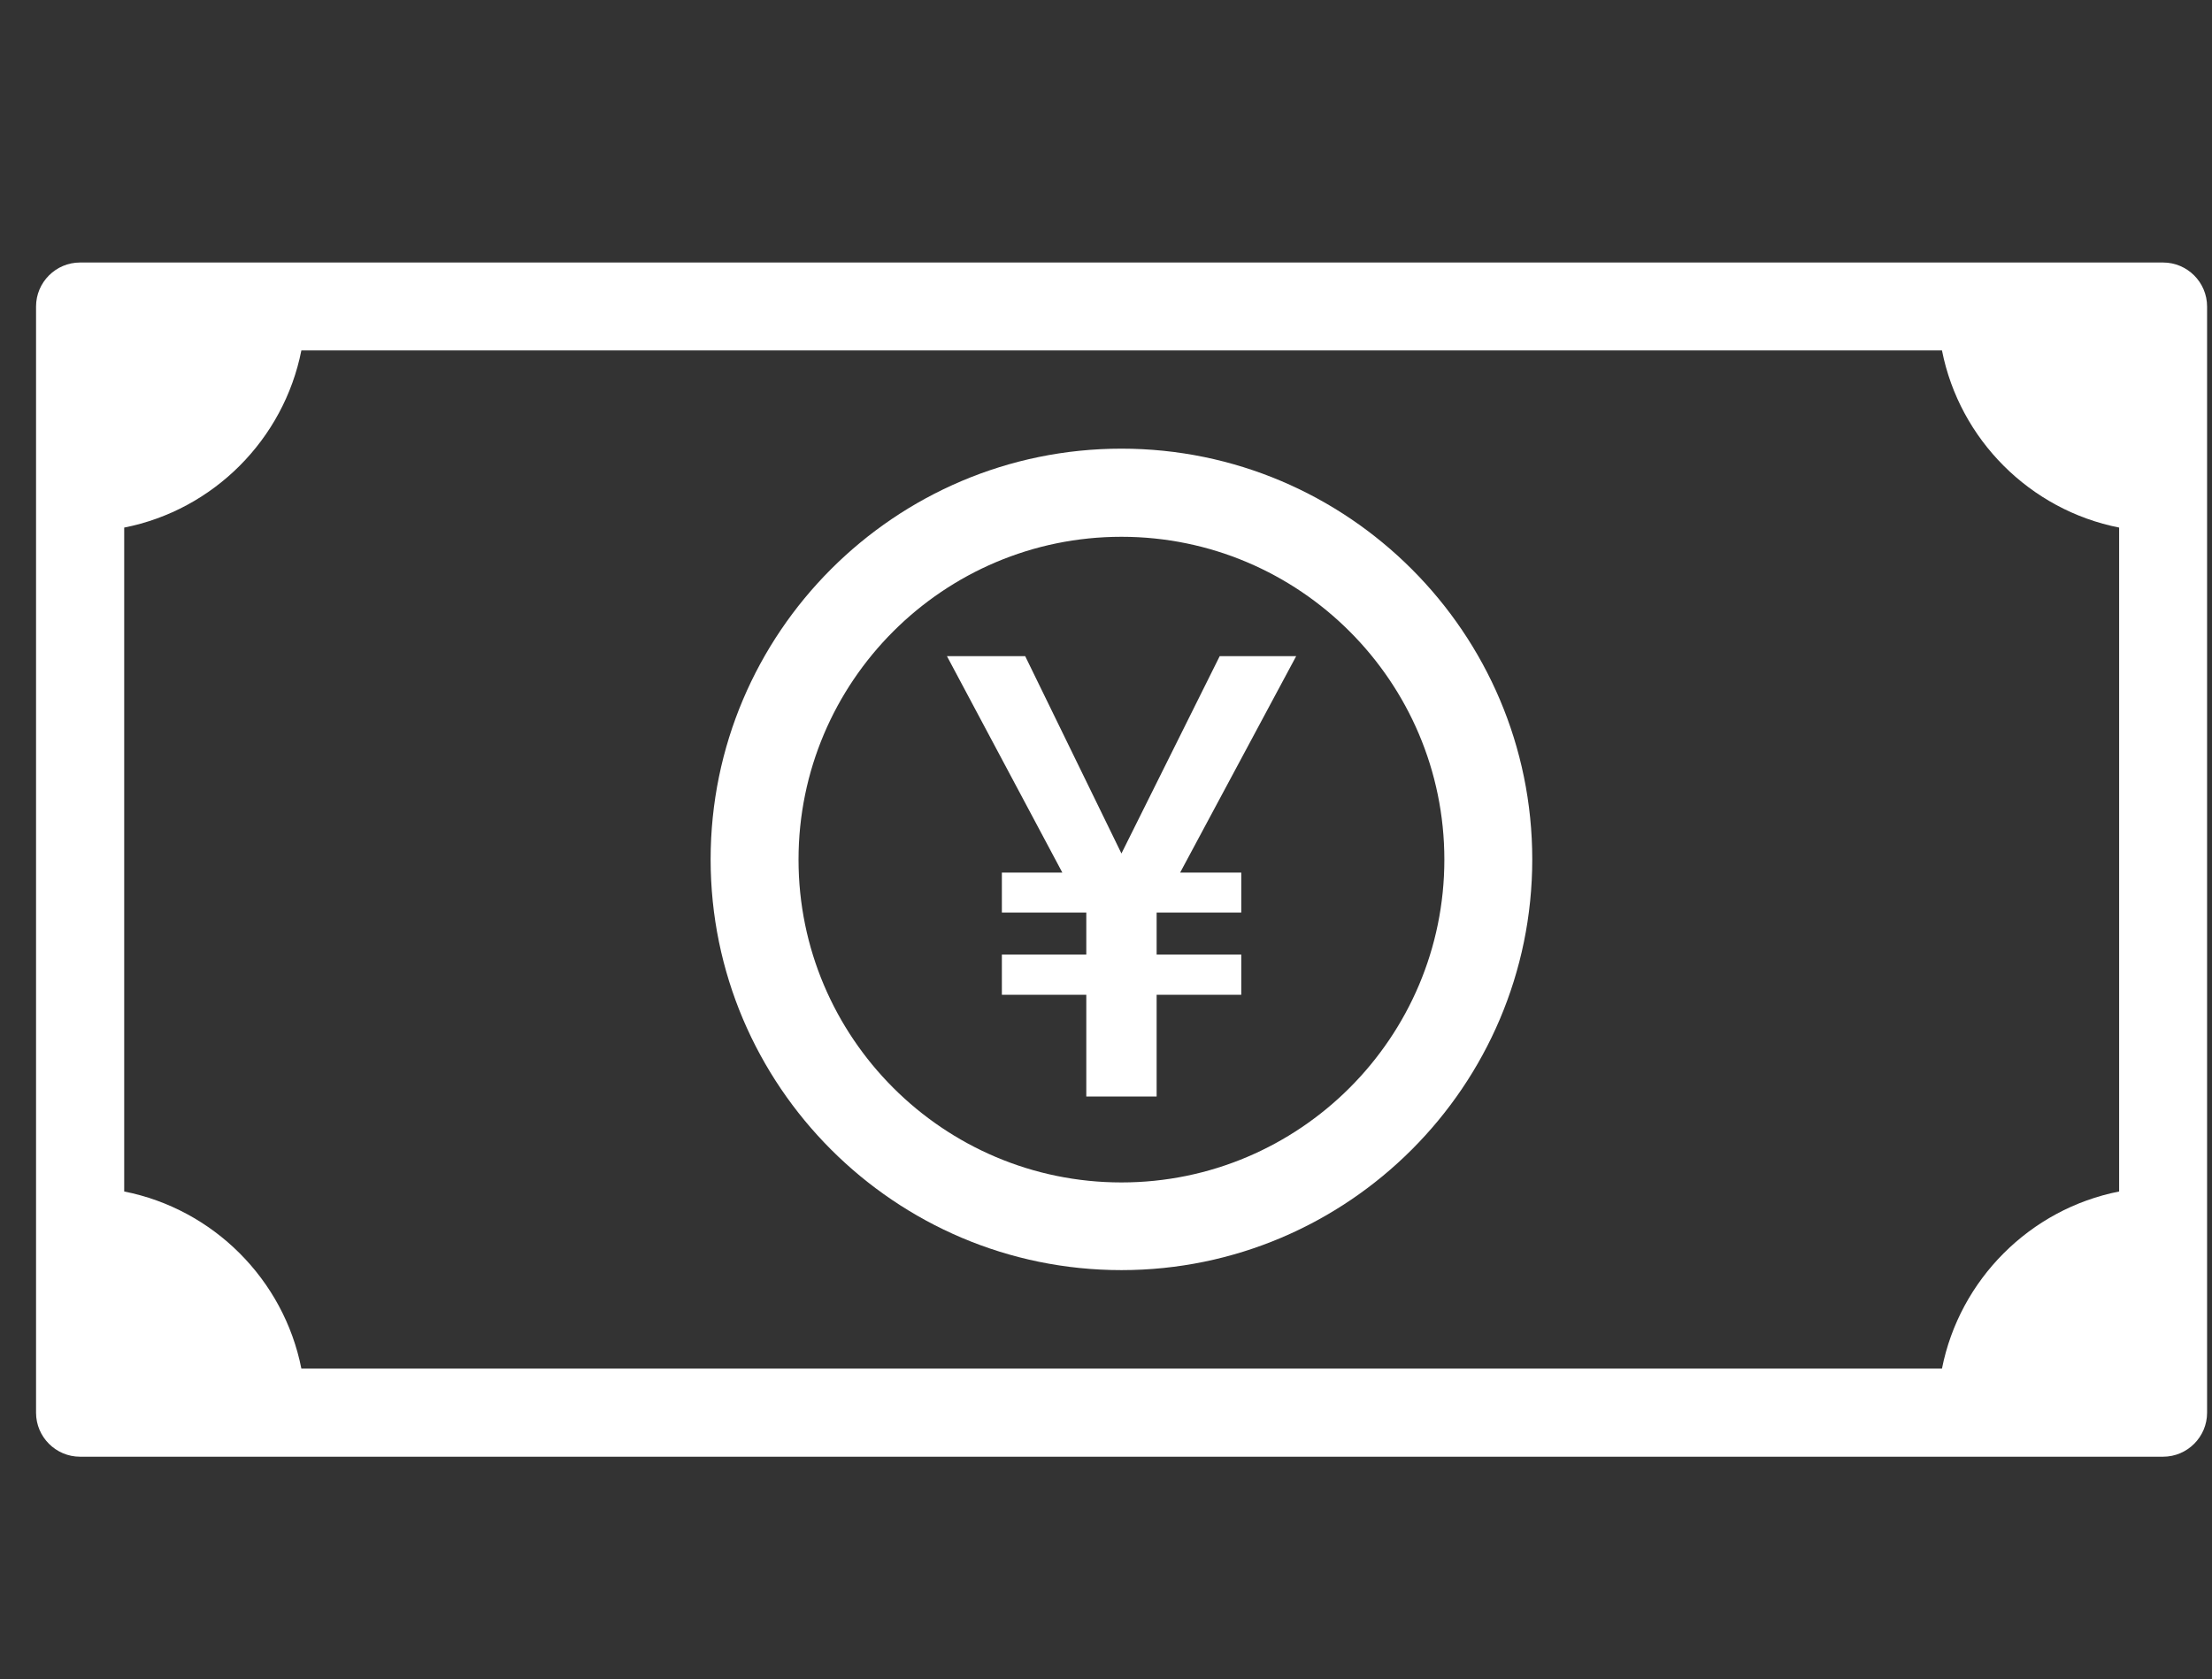 <svg width="54" height="41" viewBox="0 0 54 41" fill="none" xmlns="http://www.w3.org/2000/svg">
<rect x="0" y="0" width="54" height="41" fill="#333333" stroke="none"/>
<path d="M52.807 6.41H1.953C1.363 6.41 0.88 6.893 0.88 7.484V34.496C0.88 35.086 1.363 35.569 1.953 35.569H52.807C53.397 35.569 53.88 35.086 53.88 34.496V7.484C53.88 6.893 53.397 6.41 52.807 6.41ZM47.408 33.417H7.357C6.927 31.239 5.205 29.522 3.032 29.093V12.882C5.21 12.453 6.927 10.73 7.357 8.557H47.408C47.838 10.735 49.56 12.453 51.733 12.882V29.093C49.555 29.522 47.838 31.244 47.408 33.417Z" fill="white"/>
<path d="M29.776 16.021L27.377 20.84L25.027 16.021H23.117L25.934 21.306H24.458V22.283H26.519V23.308H24.458V24.29H26.519V26.774H28.236V24.29H30.302V23.308H28.236V22.283H30.302V21.306H28.81L31.643 16.021H29.776Z" fill="white"/>
<path d="M27.377 10.955C21.845 10.955 17.348 15.457 17.348 20.984C17.348 26.511 21.85 31.013 27.377 31.013C32.904 31.013 37.406 26.511 37.406 20.984C37.406 15.457 32.904 10.955 27.377 10.955ZM27.377 28.872C23.031 28.872 19.494 25.336 19.494 20.99C19.494 16.643 23.031 13.107 27.377 13.107C31.724 13.107 35.26 16.643 35.26 20.99C35.26 25.336 31.724 28.872 27.377 28.872Z" fill="white"/>
</svg>
